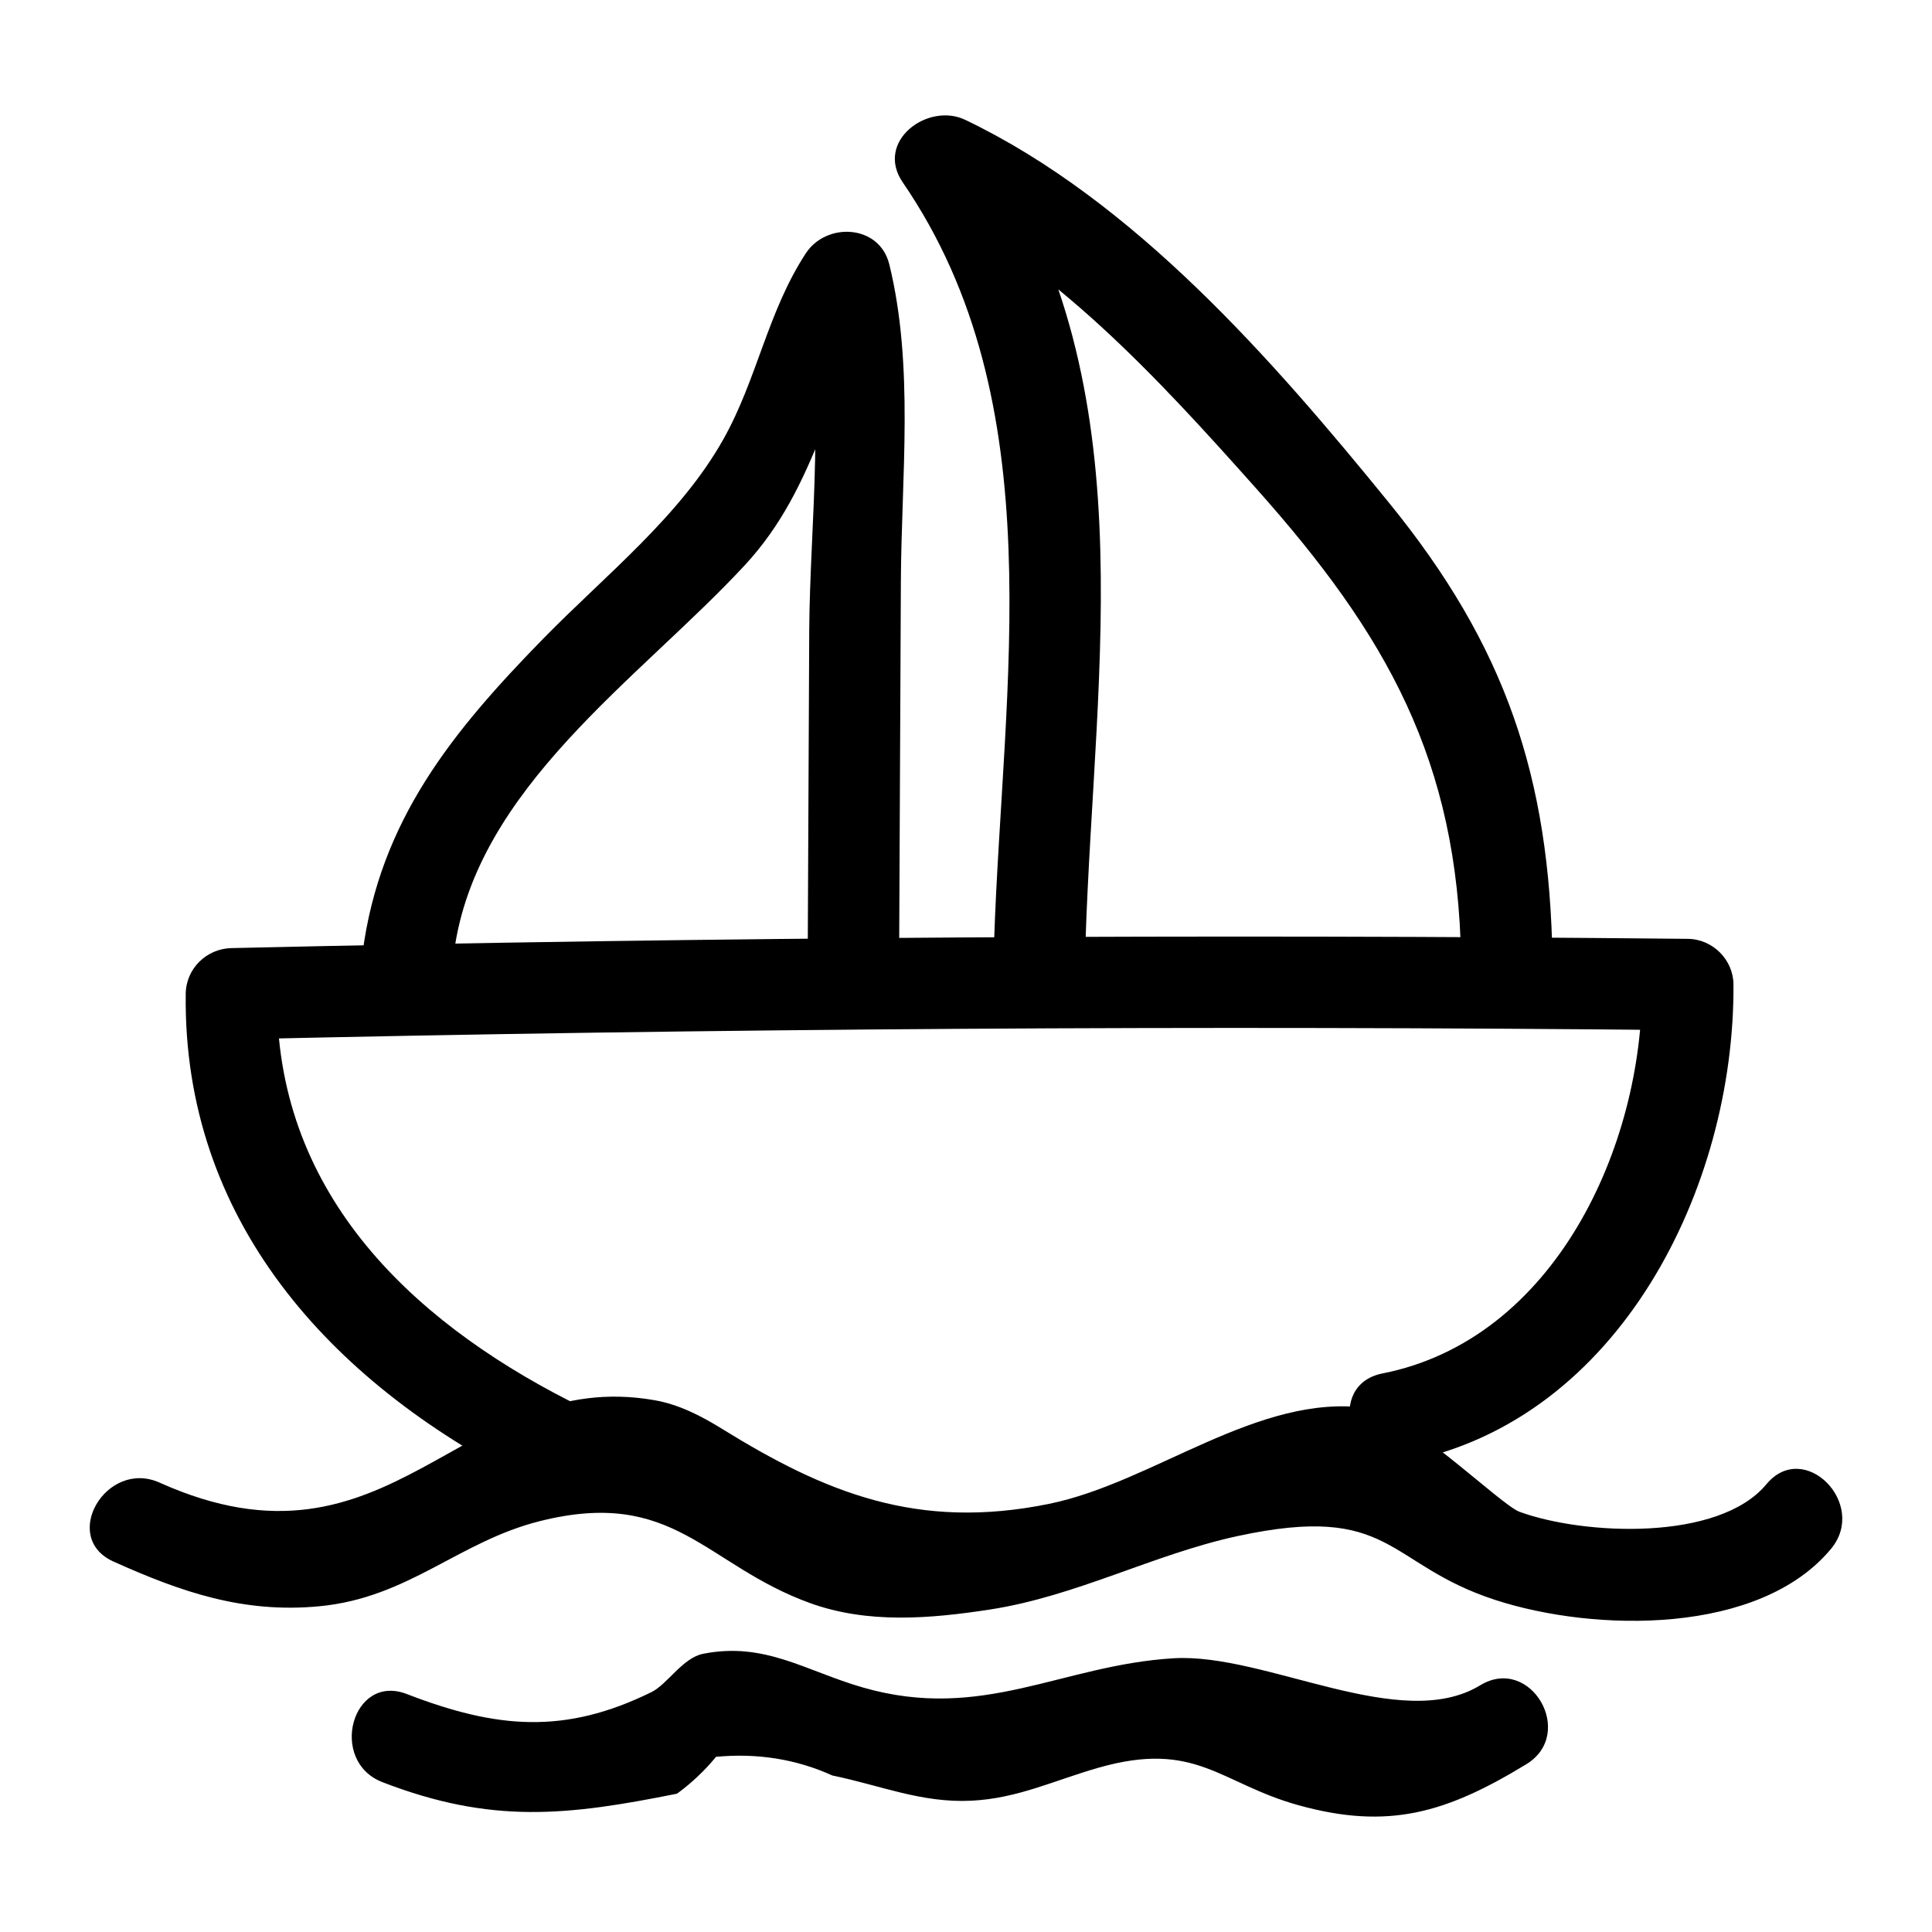 <?xml version="1.0" encoding="UTF-8"?>
<!-- Uploaded to: SVG Repo, www.svgrepo.com, Generator: SVG Repo Mixer Tools -->
<svg fill="#000000" width="800px" height="800px" version="1.1" viewBox="144 144 512 512" xmlns="http://www.w3.org/2000/svg">
 <g>
  <path d="m245.37 616.3c28.918 11.168 48.977 8.875 78.043 3.047 3.848-2.809 7.297-6.066 10.352-9.777 11.004-1.023 21.277 0.629 30.82 4.953 12.742 2.613 23.602 7.328 36.816 6.684 12.262-0.598 21.91-5.356 33.598-8.711 25.988-7.461 32.293 4.144 53.164 9.922 23.824 6.594 39.137 2.023 60.324-10.879 13.297-8.094 1.137-29.051-12.227-20.914-21.066 12.824-56.883-8.602-81.18-7.168-29.727 1.758-50.613 16.898-82.406 7.746-15.16-4.363-26-12.18-42.352-8.926-5.414 1.078-9.461 8.086-13.691 10.16-22.941 11.258-40.926 9.73-64.828 0.5-14.547-5.609-20.848 17.801-6.434 23.363z"/>
  <path d="m612.12 537.33c-12.629 15.234-48.418 13.531-65.434 7.312-5.039-1.844-29.465-26.02-40.332-27.508-28.973-3.969-56.594 19.742-84.355 25.406-34.859 7.113-59.352-3.004-86.617-19.859-5.644-3.488-11.438-6.484-17.988-7.625-51.105-8.895-69.418 49.562-131.09 21.859-14.102-6.336-26.434 14.531-12.227 20.914 17.996 8.086 34.395 13.766 54.547 11.848 23.656-2.25 36.895-17.129 58.367-22.543 35.656-8.988 43.797 11.582 71.629 21.68 15.344 5.566 31.871 4.164 47.68 1.734 22.984-3.535 43.402-14.656 65.633-19.465 41.227-8.922 39.25 7.449 68.309 16.914 26.438 8.609 70.043 9.324 89-13.543 9.891-11.914-7.156-29.141-17.117-17.125z"/>
  <path d="m295.03 515.32c-43.359-22.102-78.246-56.301-77.594-107.96-4.035 4.035-8.074 8.074-12.109 12.109 128.64-2.941 257.29-3.758 385.95-2.453-4.035-4.035-8.074-8.074-12.109-12.109 0.266 43.023-23.27 94.098-68.801 103.07-15.281 3.012-8.812 26.359 6.438 23.355 56.391-11.109 86.914-72.688 86.582-126.42-0.039-6.598-5.516-12.043-12.109-12.109-128.66-1.305-257.31-0.488-385.95 2.453-6.606 0.152-12.027 5.426-12.109 12.109-0.758 59.812 38.051 102.61 89.59 128.88 13.855 7.062 26.129-13.828 12.223-20.914z"/>
  <path d="m431.67 393.52c2.457-74.551 16.5-149.25-27.516-213.42-5.523 5.523-11.047 11.047-16.57 16.57 35.328 16.926 63.625 47.957 89.41 76.883 34.473 38.672 53.383 72.008 54.207 124.8 0.242 15.57 24.465 15.617 24.223 0-0.758-48.559-12.43-83.16-43.328-121.12-30.824-37.879-67.559-80.043-112.29-101.47-9.93-4.758-24.031 5.691-16.57 16.57 40.207 58.625 26.453 133.09 24.207 201.2-0.512 15.586 23.707 15.57 24.223-0.004z"/>
  <path d="m382.28 397.11c0.152-33.008 0.309-66.016 0.461-99.023 0.129-27.672 3.562-57.004-3.07-84.039-2.598-10.594-16.668-11.27-22.137-2.894-10.121 15.508-12.84 33.195-21.789 49.176-11.488 20.516-31.383 36.152-47.797 52.938-24.117 24.668-43.297 48.242-47.871 83.266-2.012 15.41 22.227 15.262 24.223 0 5.711-43.73 49.117-72.57 77.082-102.75 19.738-21.305 21.676-46.82 37.066-70.402-7.379-0.965-14.758-1.93-22.137-2.894 6.879 28.039 2.277 62.195 2.144 90.801-0.133 28.605-0.266 57.215-0.398 85.82-0.07 15.594 24.152 15.613 24.223 0.008z"/>
 </g>
</svg>